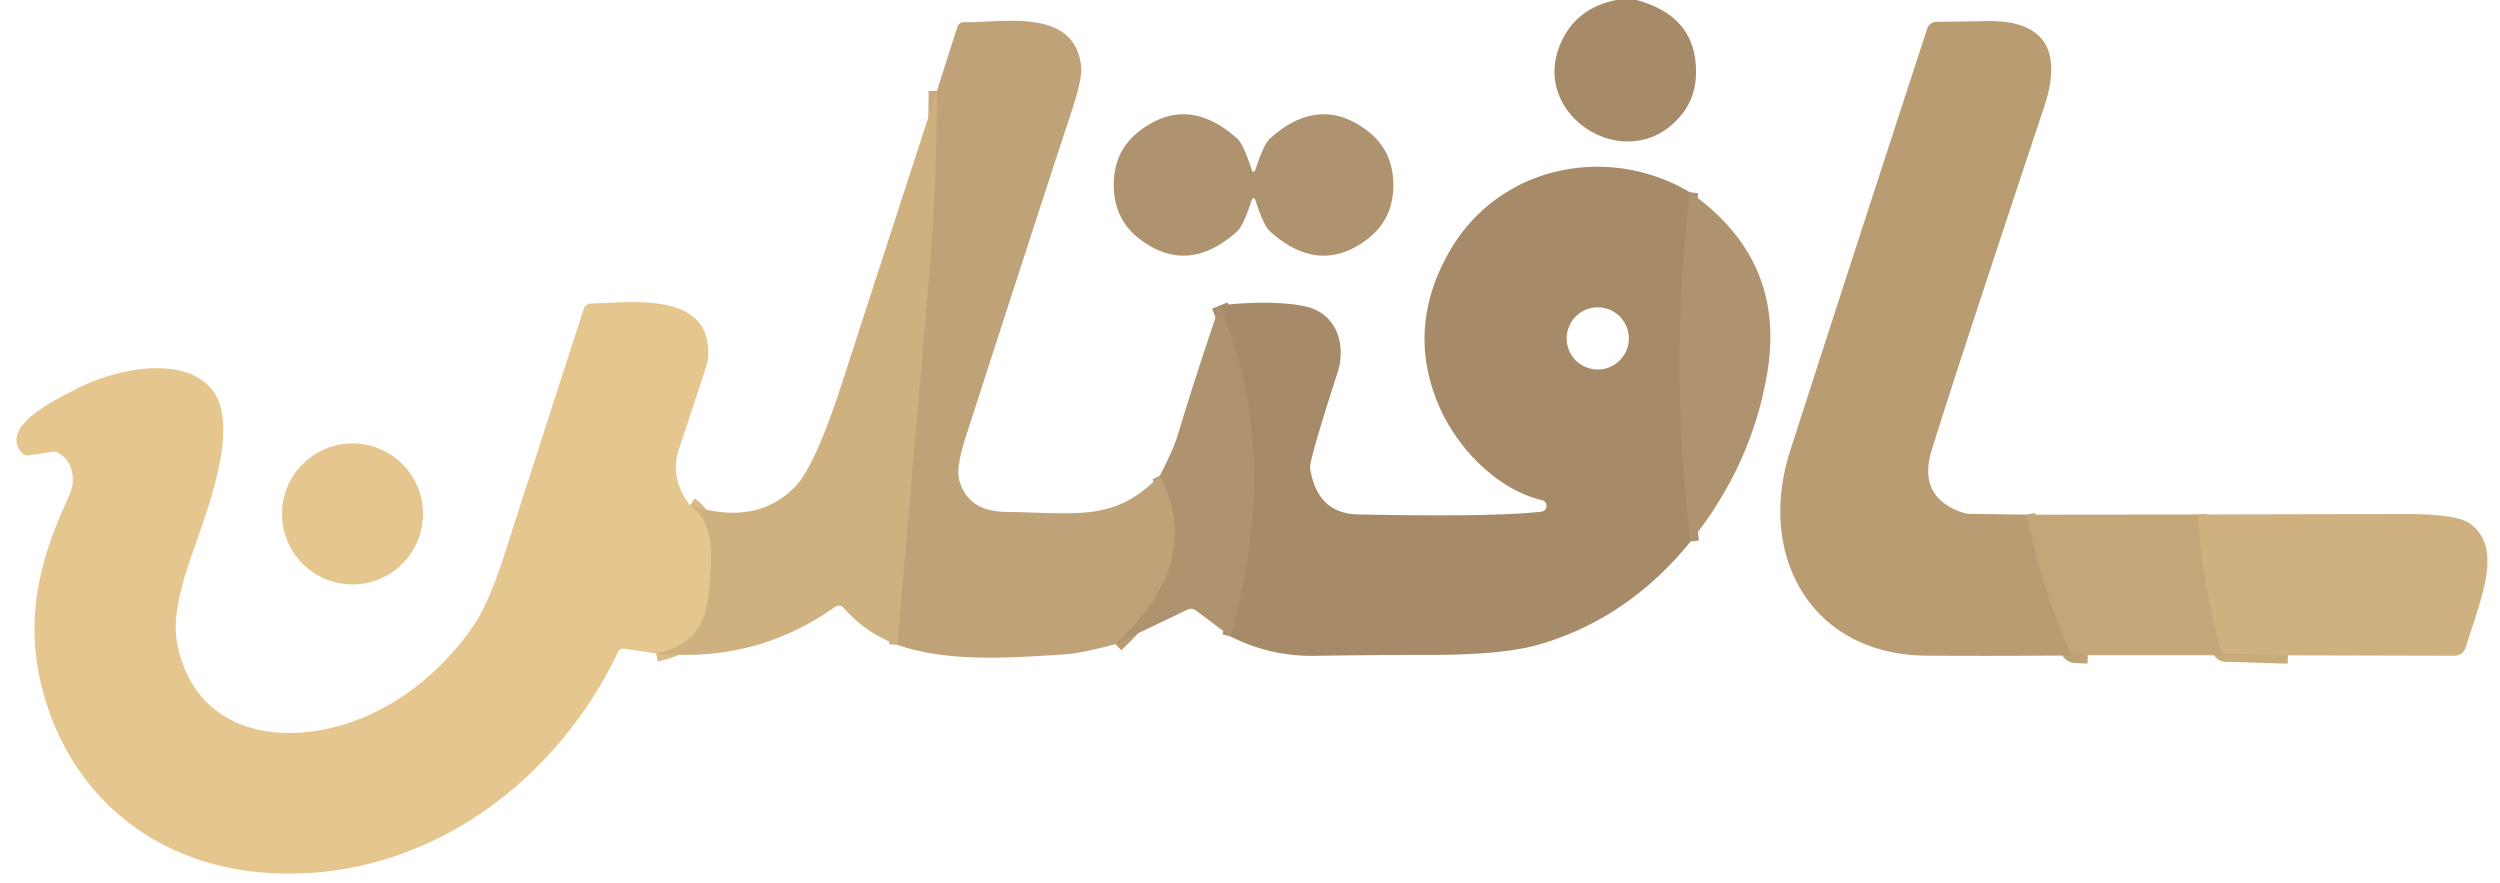 <svg xmlns="http://www.w3.org/2000/svg" viewBox="0.00 0.00 300.00 106.00"><g stroke-width="2.00" fill="none" stroke-linecap="butt"><path stroke="#b89b74" vector-effect="non-scaling-stroke" d=" M 139.19 57.07 Q 144.56 67.44 133.87 77.29"></path><path stroke="#c8a97c" vector-effect="non-scaling-stroke" d=" M 107.69 77.38 Q 109.50 56.05 111.36 34.77 Q 112.40 22.90 112.43 10.91"></path><path stroke="#dabb87" vector-effect="non-scaling-stroke" d=" M 78.73 78.41 C 84.52 77.13 84.90 73.71 85.24 68.84 Q 85.43 66.20 85.13 64.51 Q 84.66 61.90 82.80 60.64"></path><path stroke="#ab8f6c" vector-effect="non-scaling-stroke" d=" M 202.78 23.07 Q 200.31 44.11 202.87 64.98"></path><path stroke="#ab8f6c" vector-effect="non-scaling-stroke" d=" M 147.67 76.38 C 151.35 62.75 151.88 50.04 146.37 36.66"></path><path stroke="#bea275" vector-effect="non-scaling-stroke" d=" M 243.22 61.76 Q 244.95 70.24 248.31 78.06 A 0.82 0.82 0.0 0 0 249.02 78.56 L 250.54 78.63"></path><path stroke="#c9ac7c" vector-effect="non-scaling-stroke" d=" M 263.72 61.74 Q 264.31 70.05 266.48 77.94 A 0.66 0.65 -7.1 0 0 267.10 78.42 L 274.55 78.64"></path></g><path fill="#a78b69" d=" M 196.37 0.00 Q 203.10 1.79 203.50 7.80 Q 203.75 11.37 201.77 13.79 C 195.26 21.77 182.45 13.36 187.82 4.13 Q 189.72 0.87 193.92 0.00 L 196.37 0.00 Z"></path><path fill="#c0a279" d=" M 139.19 57.07 Q 144.56 67.44 133.87 77.29 Q 129.81 78.37 128.00 78.50 C 121.29 78.96 113.74 79.50 107.69 77.38 Q 109.50 56.05 111.36 34.77 Q 112.40 22.90 112.43 10.91 L 114.89 3.21 A 0.80 0.79 9.4 0 1 115.66 2.66 C 120.41 2.75 129.00 0.84 129.75 8.05 Q 129.89 9.44 128.50 13.64 Q 124.07 27.09 115.90 52.41 Q 114.66 56.24 115.13 57.72 C 115.97 60.40 117.90 61.38 120.81 61.43 C 129.60 61.57 133.79 62.60 139.19 57.07 Z"></path><path fill="#b99c72" d=" M 243.22 61.76 Q 244.95 70.24 248.31 78.06 A 0.82 0.82 0.0 0 0 249.02 78.56 L 250.54 78.63 Q 240.89 78.74 231.26 78.68 C 217.32 78.61 210.76 66.65 214.83 54.06 Q 222.39 30.60 231.27 3.43 A 1.17 1.17 0.0 0 1 232.37 2.62 Q 233.90 2.62 238.39 2.53 C 245.87 2.39 247.38 6.58 245.29 12.85 Q 234.85 44.20 231.82 53.96 Q 230.04 59.66 235.52 61.51 A 2.96 2.90 54.3 0 0 236.38 61.66 L 243.22 61.76 Z"></path><path fill="#cfb07f" d=" M 107.69 77.38 Q 103.88 75.96 101.24 72.95 A 0.78 0.78 0.0 0 0 100.20 72.83 Q 90.68 79.59 78.73 78.41 C 84.52 77.13 84.90 73.71 85.24 68.84 Q 85.43 66.20 85.13 64.51 Q 84.66 61.90 82.80 60.64 Q 90.88 63.22 95.51 58.30 Q 97.85 55.81 101.07 45.89 Q 106.74 28.41 112.43 10.91 Q 112.40 22.90 111.36 34.77 Q 109.50 56.05 107.69 77.38 Z"></path><path fill="#af936f" d=" M 150.43 20.60 Q 150.49 20.60 150.54 20.57 A 0.35 0.07 -73.4 0 0 150.66 20.33 Q 151.65 17.30 152.38 16.64 Q 158.30 11.31 164.07 15.68 Q 167.20 18.06 167.20 22.20 Q 167.20 26.33 164.07 28.71 Q 158.30 33.08 152.38 27.75 Q 151.65 27.09 150.66 24.06 A 0.35 0.07 73.4 0 0 150.54 23.82 Q 150.49 23.79 150.43 23.79 Q 150.36 23.79 150.31 23.82 A 0.35 0.07 -73.4 0 0 150.19 24.06 Q 149.20 27.09 148.47 27.75 Q 142.55 33.08 136.79 28.71 Q 133.65 26.33 133.65 22.19 Q 133.65 18.06 136.79 15.68 Q 142.55 11.31 148.47 16.64 Q 149.20 17.30 150.19 20.33 A 0.35 0.07 73.4 0 0 150.31 20.57 Q 150.36 20.60 150.43 20.60 Z"></path><path fill="#a78b69" d=" M 202.78 23.07 Q 200.31 44.11 202.87 64.98 Q 195.37 74.22 184.73 77.33 Q 180.41 78.59 171.66 78.59 Q 164.70 78.59 157.76 78.70 Q 152.41 78.78 147.67 76.38 C 151.35 62.75 151.88 50.04 146.37 36.66 C 149.47 36.26 153.87 36.13 156.72 36.79 C 160.49 37.66 161.56 41.48 160.50 44.74 Q 157.76 53.18 157.26 55.64 A 2.08 2.05 -44.6 0 0 157.25 56.42 Q 158.17 61.64 163.00 61.73 Q 179.20 62.06 184.96 61.40 A 0.70 0.70 0.0 0 0 185.04 60.02 C 179.75 58.78 174.85 53.85 172.63 48.60 Q 168.67 39.23 174.01 30.05 C 179.92 19.87 192.94 17.22 202.78 23.07 Z M 195.46 40.61 A 3.73 3.73 0.0 0 0 191.73 36.88 A 3.73 3.73 0.0 0 0 188.00 40.61 A 3.73 3.73 0.0 0 0 191.73 44.34 A 3.73 3.73 0.0 0 0 195.46 40.61 Z"></path><path fill="#af936f" d=" M 202.78 23.07 Q 214.28 31.14 212.10 44.58 Q 210.29 55.73 202.87 64.98 Q 200.31 44.11 202.78 23.07 Z"></path><path fill="#e5c68e" d=" M 82.80 60.64 Q 84.66 61.90 85.13 64.51 Q 85.43 66.20 85.24 68.84 C 84.90 73.71 84.52 77.13 78.73 78.41 L 74.90 77.84 A 0.72 0.71 -72.9 0 0 74.16 78.24 C 66.42 94.52 49.97 106.31 31.30 104.68 C 18.78 103.59 8.96 95.91 5.37 83.74 C 2.76 74.90 4.58 67.43 8.27 59.56 C 9.17 57.64 8.80 55.47 7.07 54.38 A 1.12 1.12 0.0 0 0 6.31 54.22 L 3.47 54.64 A 0.94 0.93 65.0 0 1 2.62 54.33 C -0.20 51.15 6.98 47.80 9.20 46.65 C 13.41 44.46 21.35 42.57 25.08 46.33 C 29.38 50.68 24.46 62.15 22.61 67.79 Q 20.71 73.58 21.18 76.66 C 22.38 84.55 28.37 88.49 36.21 87.90 C 44.61 87.26 52.21 81.93 56.96 74.87 Q 58.92 71.96 61.14 64.64 Q 61.15 64.62 70.03 37.11 A 1.00 1.00 0.0 0 1 70.95 36.42 C 75.84 36.31 85.52 34.87 84.97 42.94 A 3.44 3.21 58.3 0 1 84.80 43.79 Q 83.26 48.52 81.45 53.96 Q 80.33 57.36 82.80 60.64 Z"></path><path fill="#af936f" d=" M 146.37 36.66 C 151.88 50.04 151.35 62.75 147.67 76.38 L 143.53 73.27 A 1.00 1.00 0.0 0 0 142.48 73.16 L 133.87 77.29 Q 144.56 67.44 139.19 57.07 Q 140.83 53.85 141.24 52.49 Q 143.64 44.56 146.37 36.66 Z"></path><circle fill="#e5c68e" cx="42.30" cy="61.67" r="8.46"></circle><path fill="#c3a778" d=" M 263.72 61.74 Q 264.31 70.05 266.48 77.94 A 0.66 0.65 -7.1 0 0 267.10 78.42 L 274.55 78.64 L 250.54 78.63 L 249.02 78.56 A 0.82 0.82 0.0 0 1 248.31 78.06 Q 244.95 70.24 243.22 61.76 L 263.72 61.74 Z"></path><path fill="#cfb07f" d=" M 274.55 78.64 L 267.10 78.42 A 0.66 0.65 -7.1 0 1 266.48 77.94 Q 264.31 70.05 263.72 61.74 Q 276.29 61.70 288.90 61.69 Q 294.85 61.69 296.42 62.84 C 300.47 65.83 297.63 71.95 295.88 77.70 A 1.39 1.39 0.0 0 1 294.55 78.69 L 274.55 78.64 Z"></path></svg>